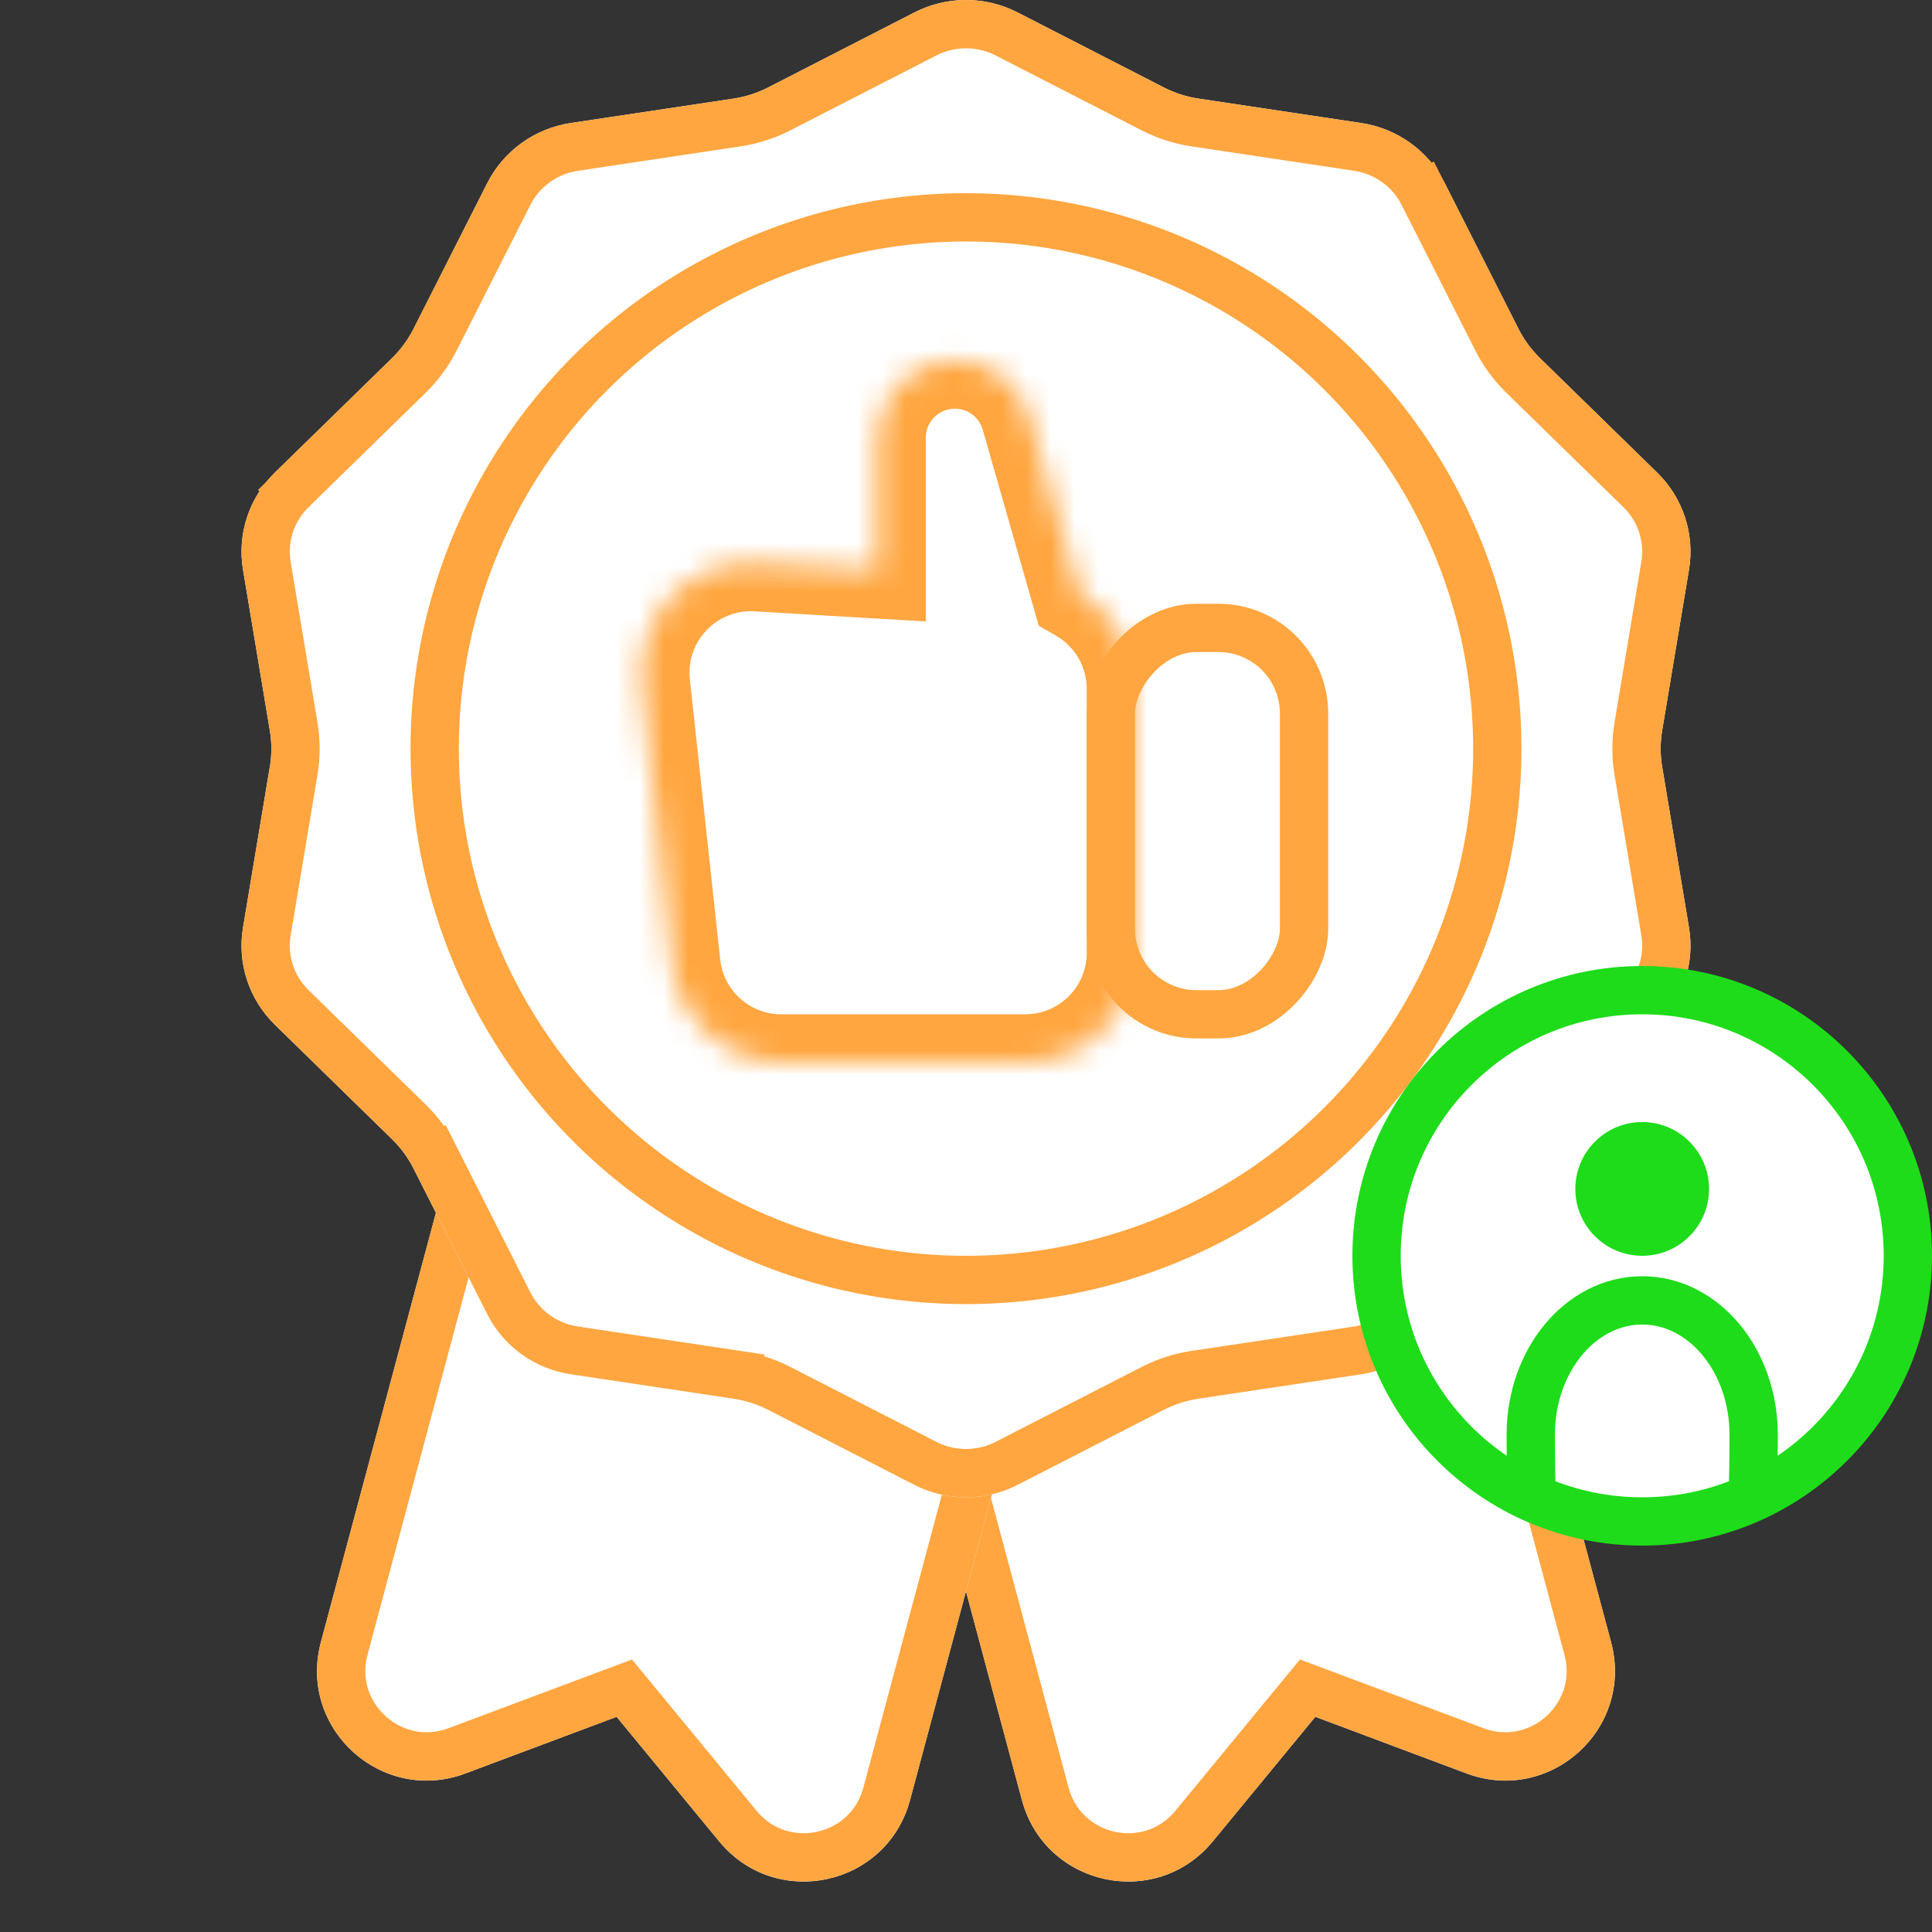 <svg width="80" height="80" viewBox="0 0 80 80" fill="none" xmlns="http://www.w3.org/2000/svg">
<rect x="0" y="0" width="80" height="80" fill="#333333" stroke="none"/>
<g clip-path="url(#clip0_10501_50204)">
<path d="M60.118 43.391C59.468 40.966 56.976 39.527 54.551 40.177L46.743 42.269L38.935 44.361C36.511 45.011 35.071 47.503 35.721 49.928L42.316 74.539C43.273 78.11 47.866 79.106 50.216 76.251L54.465 71.089L60.727 73.435C64.189 74.732 67.669 71.573 66.712 68.002L60.118 43.391Z" fill="white"/>
<path d="M53.693 70.453L54.147 69.902L54.816 70.153L61.078 72.498C63.779 73.51 66.493 71.046 65.746 68.261L59.152 43.65C58.645 41.758 56.701 40.636 54.81 41.142L47.002 43.235L39.194 45.327C37.303 45.834 36.18 47.778 36.687 49.669L43.282 74.28C44.028 77.066 47.611 77.842 49.444 75.616L53.693 70.453Z" stroke="#FFA640" stroke-width="2" stroke-linecap="round"/>
<path d="M19.88 43.391C20.53 40.966 23.022 39.527 25.447 40.177L33.255 42.269L33.382 42.303L41.063 44.361C43.488 45.011 44.927 47.503 44.277 49.928L37.682 74.539C36.725 78.11 32.132 79.106 29.782 76.251L25.533 71.089L19.271 73.435C15.809 74.732 12.329 71.573 13.286 68.002L19.88 43.391Z" fill="white"/>
<path d="M26.305 70.453L25.851 69.902L25.182 70.153L18.92 72.498C16.22 73.51 13.505 71.046 14.252 68.261L20.846 43.65C21.353 41.758 23.297 40.636 25.188 41.142L32.996 43.235L33.123 43.269L40.804 45.327C42.695 45.834 43.818 47.778 43.311 49.669L36.716 74.28C35.97 77.066 32.387 77.842 30.555 75.616L26.305 70.453Z" stroke="#FFA640" stroke-width="2"/>
<path d="M37.864 0.515C39.203 -0.172 40.797 -0.172 42.136 0.515L48.188 3.619C48.639 3.851 49.126 4.007 49.628 4.083L56.367 5.094C57.858 5.318 59.147 6.245 59.823 7.581L62.876 13.614C63.104 14.064 63.405 14.474 63.766 14.828L68.618 19.568C69.692 20.617 70.184 22.117 69.938 23.591L68.827 30.25C68.744 30.747 68.744 31.253 68.827 31.75L69.938 38.409C70.184 39.883 69.692 41.383 68.618 42.432L63.766 47.172C63.405 47.526 63.104 47.936 62.876 48.386L59.823 54.419C59.147 55.755 57.858 56.682 56.367 56.906L49.628 57.917C49.126 57.993 48.639 58.149 48.188 58.381L42.136 61.485C40.797 62.172 39.203 62.172 37.864 61.485L31.812 58.381C31.361 58.149 30.874 57.993 30.372 57.917L23.633 56.906C22.142 56.682 20.853 55.755 20.177 54.419L17.124 48.386C16.896 47.936 16.595 47.526 16.234 47.172L11.382 42.432C10.309 41.383 9.816 39.883 10.062 38.409L11.173 31.75C11.256 31.253 11.256 30.747 11.173 30.25L10.062 23.591C9.816 22.117 10.309 20.617 11.382 19.568L16.234 14.828C16.595 14.474 16.896 14.064 17.124 13.614L20.177 7.581C20.853 6.245 22.142 5.318 23.633 5.094L30.372 4.083C30.874 4.007 31.361 3.851 31.812 3.619L37.864 0.515Z" fill="white"/>
<path d="M12.081 20.283L11.4 19.586L12.081 20.283L16.933 15.543C17.372 15.113 17.738 14.614 18.016 14.066L21.07 8.032C21.598 6.988 22.608 6.259 23.782 6.083L30.52 5.072C31.13 4.98 31.721 4.79 32.268 4.509L38.32 1.405C39.373 0.865 40.627 0.865 41.68 1.405L47.732 4.509C48.279 4.79 48.87 4.98 49.48 5.072L56.218 6.083C57.392 6.259 58.402 6.988 58.931 8.032L59.823 7.581L58.931 8.032L61.984 14.066C62.261 14.614 62.628 15.113 63.068 15.543L67.919 20.283C68.76 21.105 69.143 22.277 68.951 23.427L67.84 30.086C67.739 30.691 67.739 31.309 67.84 31.914L68.951 38.573C69.143 39.723 68.76 40.895 67.919 41.717L63.068 46.457C62.628 46.887 62.261 47.386 61.984 47.934L62.876 48.386L61.984 47.934L58.931 53.968C58.402 55.012 57.392 55.741 56.218 55.917L49.48 56.928C48.87 57.02 48.279 57.21 47.732 57.491L41.68 60.595C40.627 61.135 39.373 61.135 38.32 60.595L32.268 57.491C31.721 57.21 31.13 57.02 30.52 56.928L30.372 57.917L30.52 56.928L23.782 55.917C22.608 55.741 21.598 55.012 21.07 53.968L18.016 47.934L17.124 48.386L18.016 47.934C17.738 47.386 17.372 46.887 16.933 46.457L12.081 41.717C11.24 40.895 10.857 39.723 11.049 38.573L12.16 31.914C12.261 31.309 12.261 30.691 12.16 30.086L11.049 23.427C10.857 22.277 11.24 21.105 12.081 20.283Z" stroke="#FFA640" stroke-width="2"/>
<circle cx="40" cy="31" r="22" stroke="#FFA640" stroke-width="2"/>
<rect x="-1" y="1" width="8" height="16" rx="3.545" transform="matrix(-1 0 0 1 52.998 25)" stroke="#FFA640" stroke-width="2"/>
<mask id="path-9-inside-1_10501_50204" fill="white">
<path fill-rule="evenodd" clip-rule="evenodd" d="M39.538 14.923C37.769 14.923 36.335 16.357 36.335 18.125V23.611L31.365 23.317C28.558 23.151 26.275 25.548 26.578 28.344L27.833 39.944C28.083 42.251 30.031 44 32.352 44H42.454C44.964 44 46.999 41.965 46.999 39.455V28.526C46.999 26.846 46.084 25.368 44.713 24.581L42.617 17.245C42.224 15.871 40.968 14.923 39.538 14.923Z"/>
</mask>
<path d="M36.335 23.611L36.217 25.608L38.335 25.733V23.611H36.335ZM31.365 23.317L31.483 21.321H31.483L31.365 23.317ZM26.578 28.344L24.589 28.559H24.589L26.578 28.344ZM27.833 39.944L29.822 39.728L27.833 39.944ZM44.713 24.581L42.79 25.131L43.013 25.912L43.718 26.316L44.713 24.581ZM42.617 17.245L44.54 16.696V16.696L42.617 17.245ZM38.335 18.125C38.335 17.461 38.874 16.923 39.538 16.923V12.923C36.664 12.923 34.335 15.252 34.335 18.125H38.335ZM38.335 23.611V18.125H34.335V23.611H38.335ZM36.453 21.615L31.483 21.321L31.247 25.314L36.217 25.608L36.453 21.615ZM31.483 21.321C27.441 21.082 24.154 24.534 24.589 28.559L28.566 28.129C28.397 26.563 29.675 25.221 31.247 25.314L31.483 21.321ZM24.589 28.559L25.845 40.159L29.822 39.728L28.566 28.129L24.589 28.559ZM25.845 40.159C26.205 43.482 29.01 46 32.352 46V42C31.053 42 29.962 41.021 29.822 39.728L25.845 40.159ZM32.352 46H42.454V42H32.352V46ZM42.454 46C46.069 46 48.999 43.069 48.999 39.455H44.999C44.999 40.86 43.86 42 42.454 42V46ZM48.999 39.455V28.526H44.999V39.455H48.999ZM48.999 28.526C48.999 26.104 47.678 23.977 45.708 22.847L43.718 26.316C44.49 26.759 44.999 27.587 44.999 28.526H48.999ZM40.694 17.795L42.79 25.131L46.636 24.032L44.54 16.696L40.694 17.795ZM39.538 16.923C40.075 16.923 40.547 17.279 40.694 17.795L44.54 16.696C43.902 14.463 41.861 12.923 39.538 12.923V16.923Z" fill="#FFA640" mask="url(#path-9-inside-1_10501_50204)"/>
<path d="M79 52C79 58.075 74.075 63 68 63C61.925 63 57 58.075 57 52C57 45.925 61.925 41 68 41C74.075 41 79 45.925 79 52Z" fill="white" stroke="#1EDC1A" stroke-width="2"/>
<circle cx="68" cy="49.231" r="2.769" fill="#1EDC1A"/>
<path d="M63.407 61.231C63.392 61.05 63.385 59.593 63.385 59.408C63.385 56.336 65.451 53.846 68 53.846C70.549 53.846 72.615 56.336 72.615 59.408C72.615 59.593 72.608 61.05 72.593 61.231" stroke="#1EDC1A" stroke-width="2" stroke-linecap="round"/>
</g>
<defs>
<clipPath id="clip0_10501_50204">
<rect width="80" height="80" fill="white"/>
</clipPath>
</defs>
</svg>
